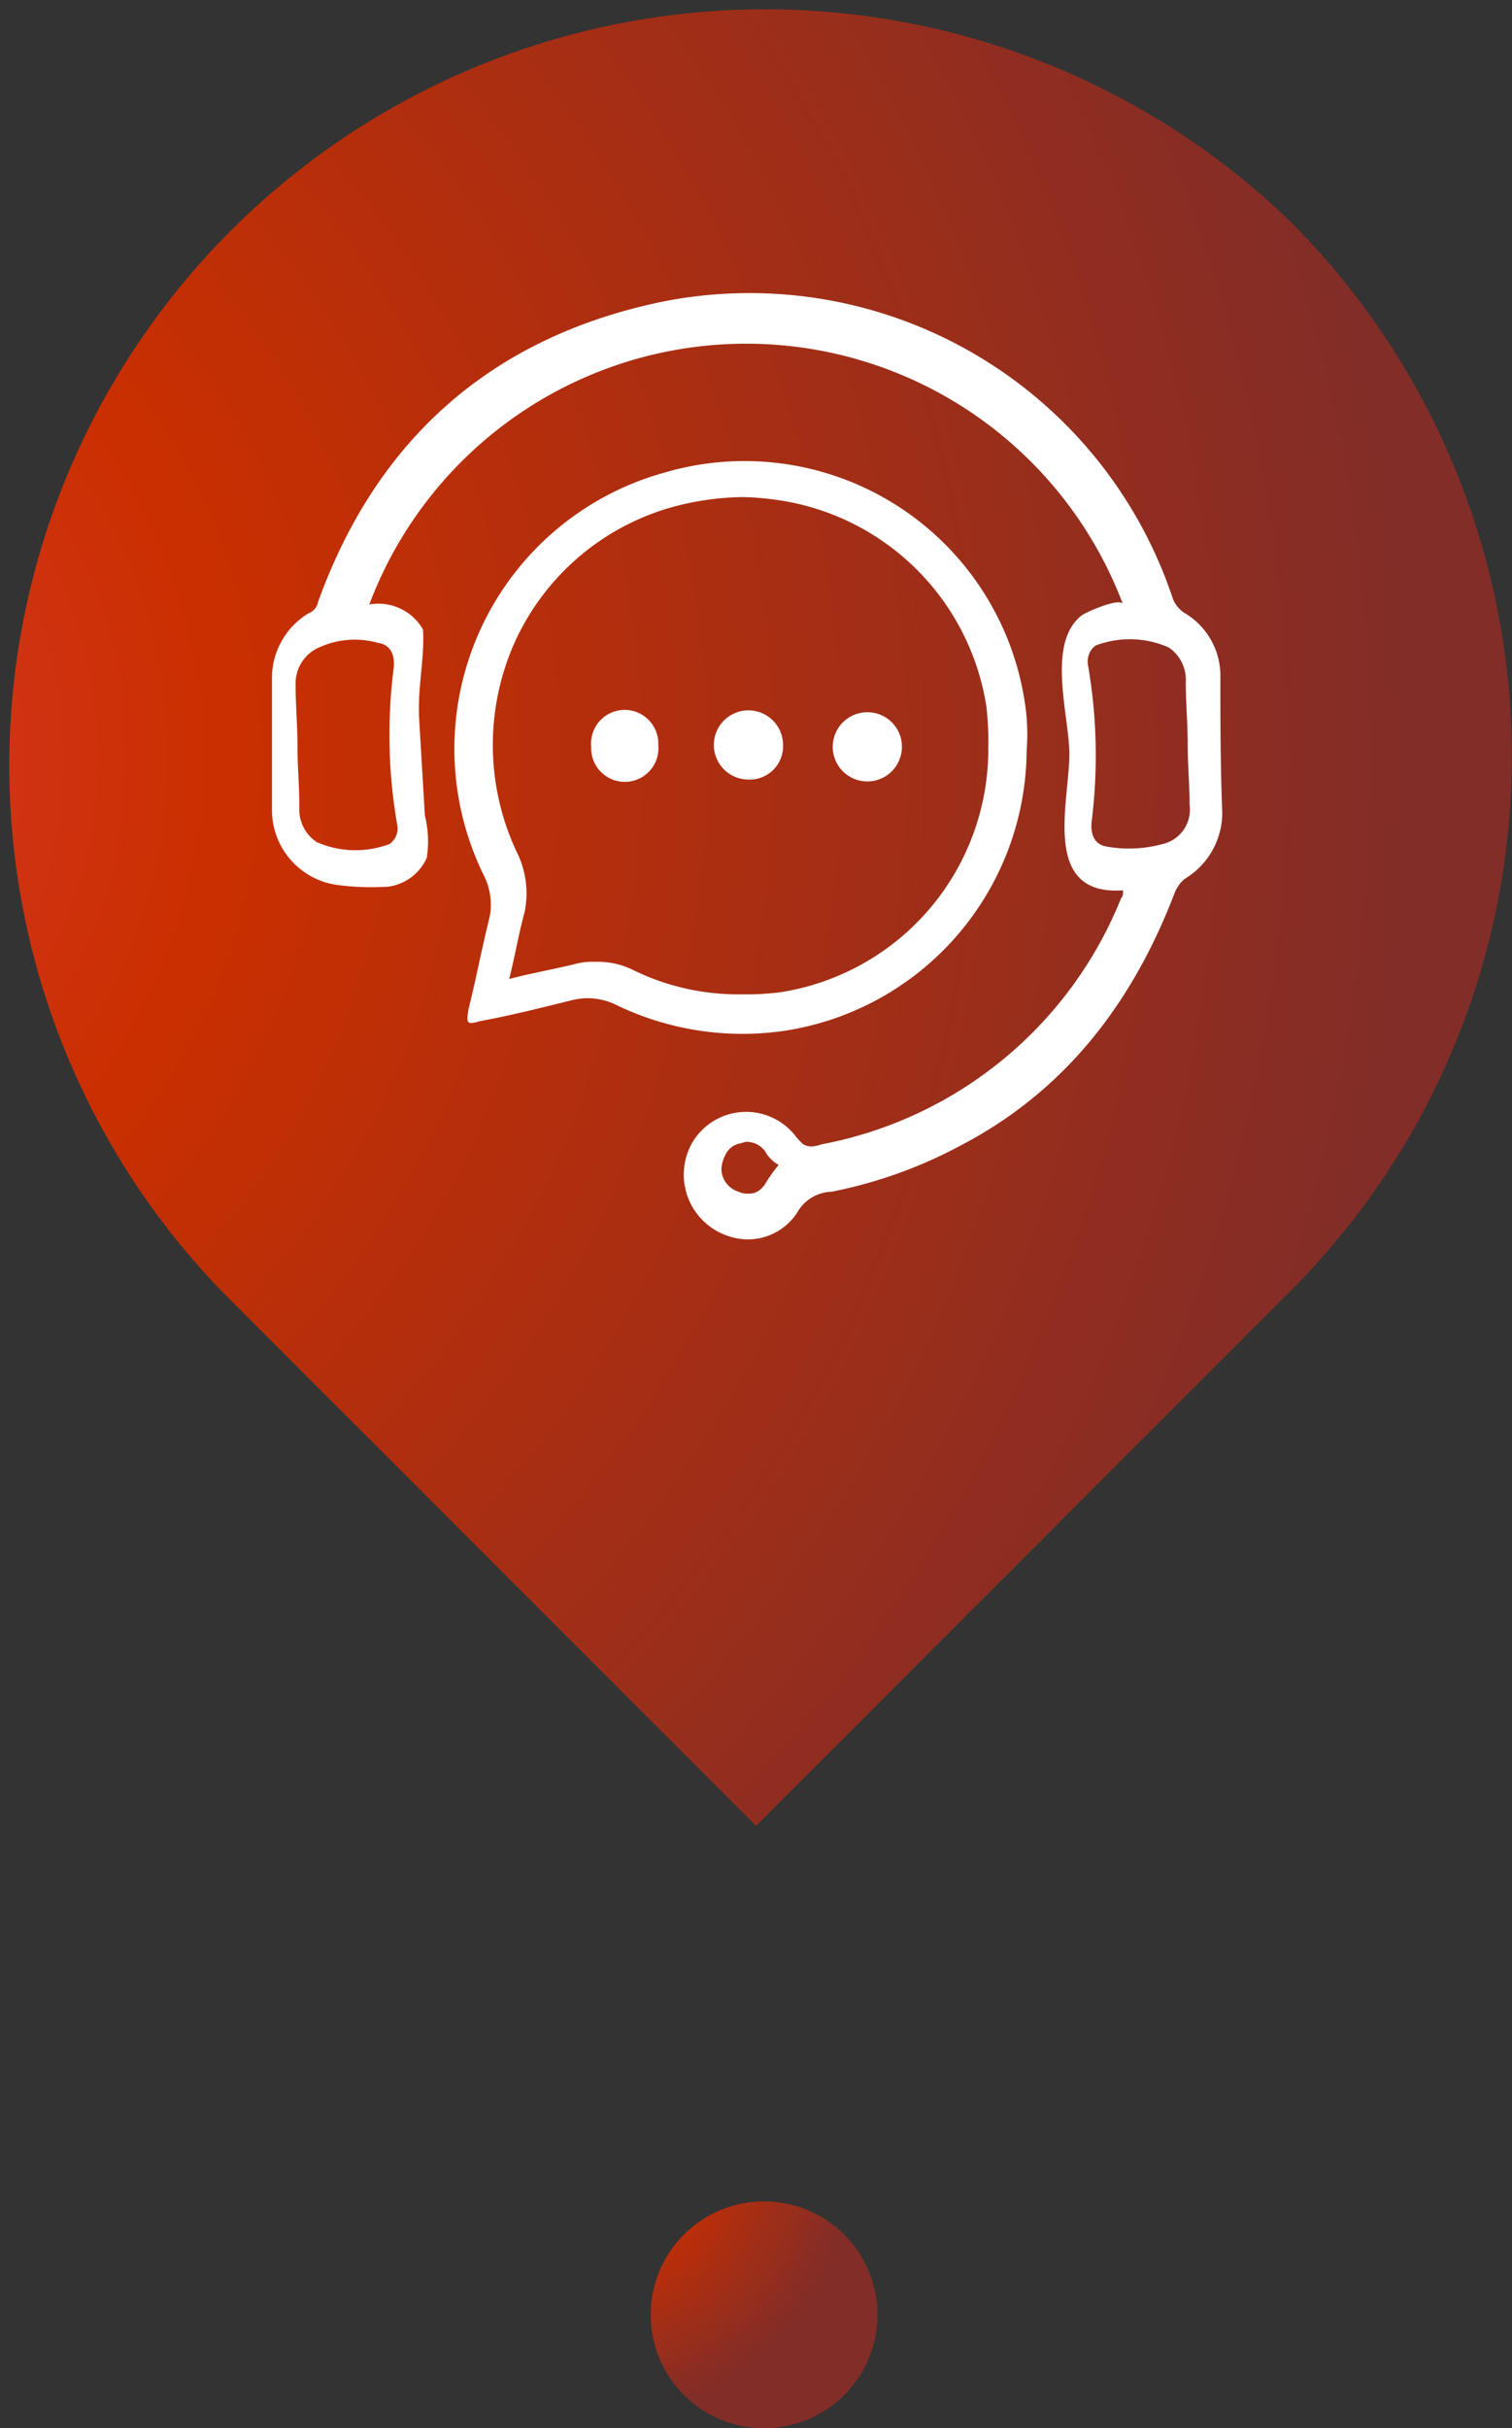 <svg xmlns="http://www.w3.org/2000/svg" xmlns:xlink="http://www.w3.org/1999/xlink" viewBox="0 0 80 128.43"><rect x="0" y="0" width="80" height="128.43" fill="#333333" stroke="none"/><defs><style>.cls-1{fill:url(#radial-gradient);}.cls-2{fill:#fff;}.cls-3{fill:url(#radial-gradient-2);}</style><radialGradient id="radial-gradient" cx="-915.24" cy="584.91" r="1" gradientTransform="matrix(65.13, -65.13, -65.13, -65.13, 97687.31, -21474.39)" gradientUnits="userSpaceOnUse"><stop offset="0" stop-color="#da3832"/><stop offset="0.32" stop-color="#ca2f00"/><stop offset="1" stop-color="#822d28"/></radialGradient><radialGradient id="radial-gradient-2" cx="-853.28" cy="561.56" r="1" gradientTransform="matrix(13.82, 0, 0, -13.82, 11823.47, 7874.86)" xlink:href="#radial-gradient"/></defs><g id="Layer_2" data-name="Layer 2"><g id="Layer_1-2" data-name="Layer 1"><path class="cls-1" d="M68.28,11.72a40,40,0,0,1,0,56.56L40,96.57,11.72,68.28A40,40,0,0,1,68.28,11.72Z"/><path class="cls-2" d="M64.57,35.85a3.86,3.86,0,0,0-1.93-3.45,1.58,1.58,0,0,1-.61-.81A23.6,23.6,0,0,0,34.83,16c-8.93,1.92-14.92,7.3-18,15.83a.8.8,0,0,1-.51.61,4,4,0,0,0-1.93,3.45v6.9a4,4,0,0,0,3.35,4,13.51,13.51,0,0,0,2.84.1,2.6,2.6,0,0,0,2-1.52,5.65,5.65,0,0,0-.1-2.24c-.1-1.72-.2-3.35-.3-5.07s.3-3.25.2-4.77a2.73,2.73,0,0,0-2.84-1.32,21.31,21.31,0,0,1,39.88,0c-.1-.41-2,.41-2.23.61-1.83,1.52-.61,5.28-.61,7.31,0,2.53-1.52,7.51,2.84,7.2,0,.2,0,.31-.1.41a21.34,21.34,0,0,1-15.73,13c-.1,0-.3.1-.41.1a.85.85,0,0,1-.71-.1l-.3-.31a3.31,3.31,0,0,0-5.58.31,3.42,3.42,0,0,0,1.93,4.87,3.12,3.12,0,0,0,3.65-1.22,2.16,2.16,0,0,1,1.83-1.12,24.32,24.32,0,0,0,6.8-2.43c5.27-2.74,9-7.21,11.36-13.4a1.93,1.93,0,0,1,.51-.71A4.08,4.08,0,0,0,64.67,43C64.57,40.41,64.57,38.08,64.57,35.85ZM20,34c.71.1.92.71.82,1.42a27.64,27.64,0,0,0,.2,8.22,1,1,0,0,1-.41,1,5.12,5.12,0,0,1-3.85-.1,2.06,2.06,0,0,1-.92-1.83c0-1.12-.1-2.13-.1-3.25s-.1-2.13-.1-3.25a2.08,2.08,0,0,1,1.32-2A4.52,4.52,0,0,1,20,34Zm20.4,28.72a.91.91,0,0,1-.81.41,1,1,0,0,1-.51-.1,1.28,1.28,0,0,1-.91-1.22,1.9,1.9,0,0,1,.2-.71,1.11,1.11,0,0,1,.71-.61c.1,0,.31-.1.41-.1a1.23,1.23,0,0,1,1,.51,1.73,1.73,0,0,0,.71.71A8.66,8.66,0,0,0,40.41,62.74ZM61.72,44.58a6.71,6.71,0,0,1-3.14.2c-.71-.1-.91-.71-.81-1.42a28,28,0,0,0-.21-8.22,1.06,1.06,0,0,1,.41-1,5.1,5.1,0,0,1,3.86.1,2.06,2.06,0,0,1,.91,1.83c0,1.12.1,2.13.1,3.25s.1,2.13.1,3.25A1.86,1.86,0,0,1,61.72,44.58Z"/><path class="cls-2" d="M54.21,37.07A15,15,0,0,0,35.14,25,15.16,15.16,0,0,0,25.6,46.3a3.41,3.41,0,0,1,.3,2.23c-.41,1.63-.71,3.25-1.12,4.88-.1.71-.1.81.61.6,1.63-.3,3.25-.71,4.87-1.11a3.41,3.41,0,0,1,2.24.2,15.36,15.36,0,0,0,9,1.42A15.09,15.09,0,0,0,54.32,39.7,10.83,10.83,0,0,0,54.21,37.07Zm-13,15.42a14.5,14.5,0,0,1-2,.1,12.62,12.62,0,0,1-5.78-1.32,4.18,4.18,0,0,0-1.93-.4,3.47,3.47,0,0,0-1,.1c-1.22.3-2.44.51-3.56.81.31-1.22.51-2.43.82-3.55a4.91,4.91,0,0,0-.31-2.94A13.31,13.31,0,0,1,27.22,34a13,13,0,0,1,8.42-7.2,14.88,14.88,0,0,1,3.66-.51,15.34,15.34,0,0,1,2.13.2A13.06,13.06,0,0,1,52.19,37.37a16.65,16.65,0,0,1,.1,2.23A13,13,0,0,1,41.22,52.49Z"/><path class="cls-2" d="M47.72,39.5a1.83,1.83,0,1,1-1.83-1.83A1.82,1.82,0,0,1,47.72,39.5Z"/><path class="cls-2" d="M39.6,41.23a1.83,1.83,0,1,1,1.83-1.83A1.76,1.76,0,0,1,39.6,41.23Z"/><path class="cls-2" d="M31.28,39.5a1.78,1.78,0,1,1,3.55-.1,1.78,1.78,0,1,1-3.55.1Z"/><path class="cls-3" d="M46.43,122.43a6,6,0,1,1-6-6A6,6,0,0,1,46.43,122.43Z"/></g></g></svg>